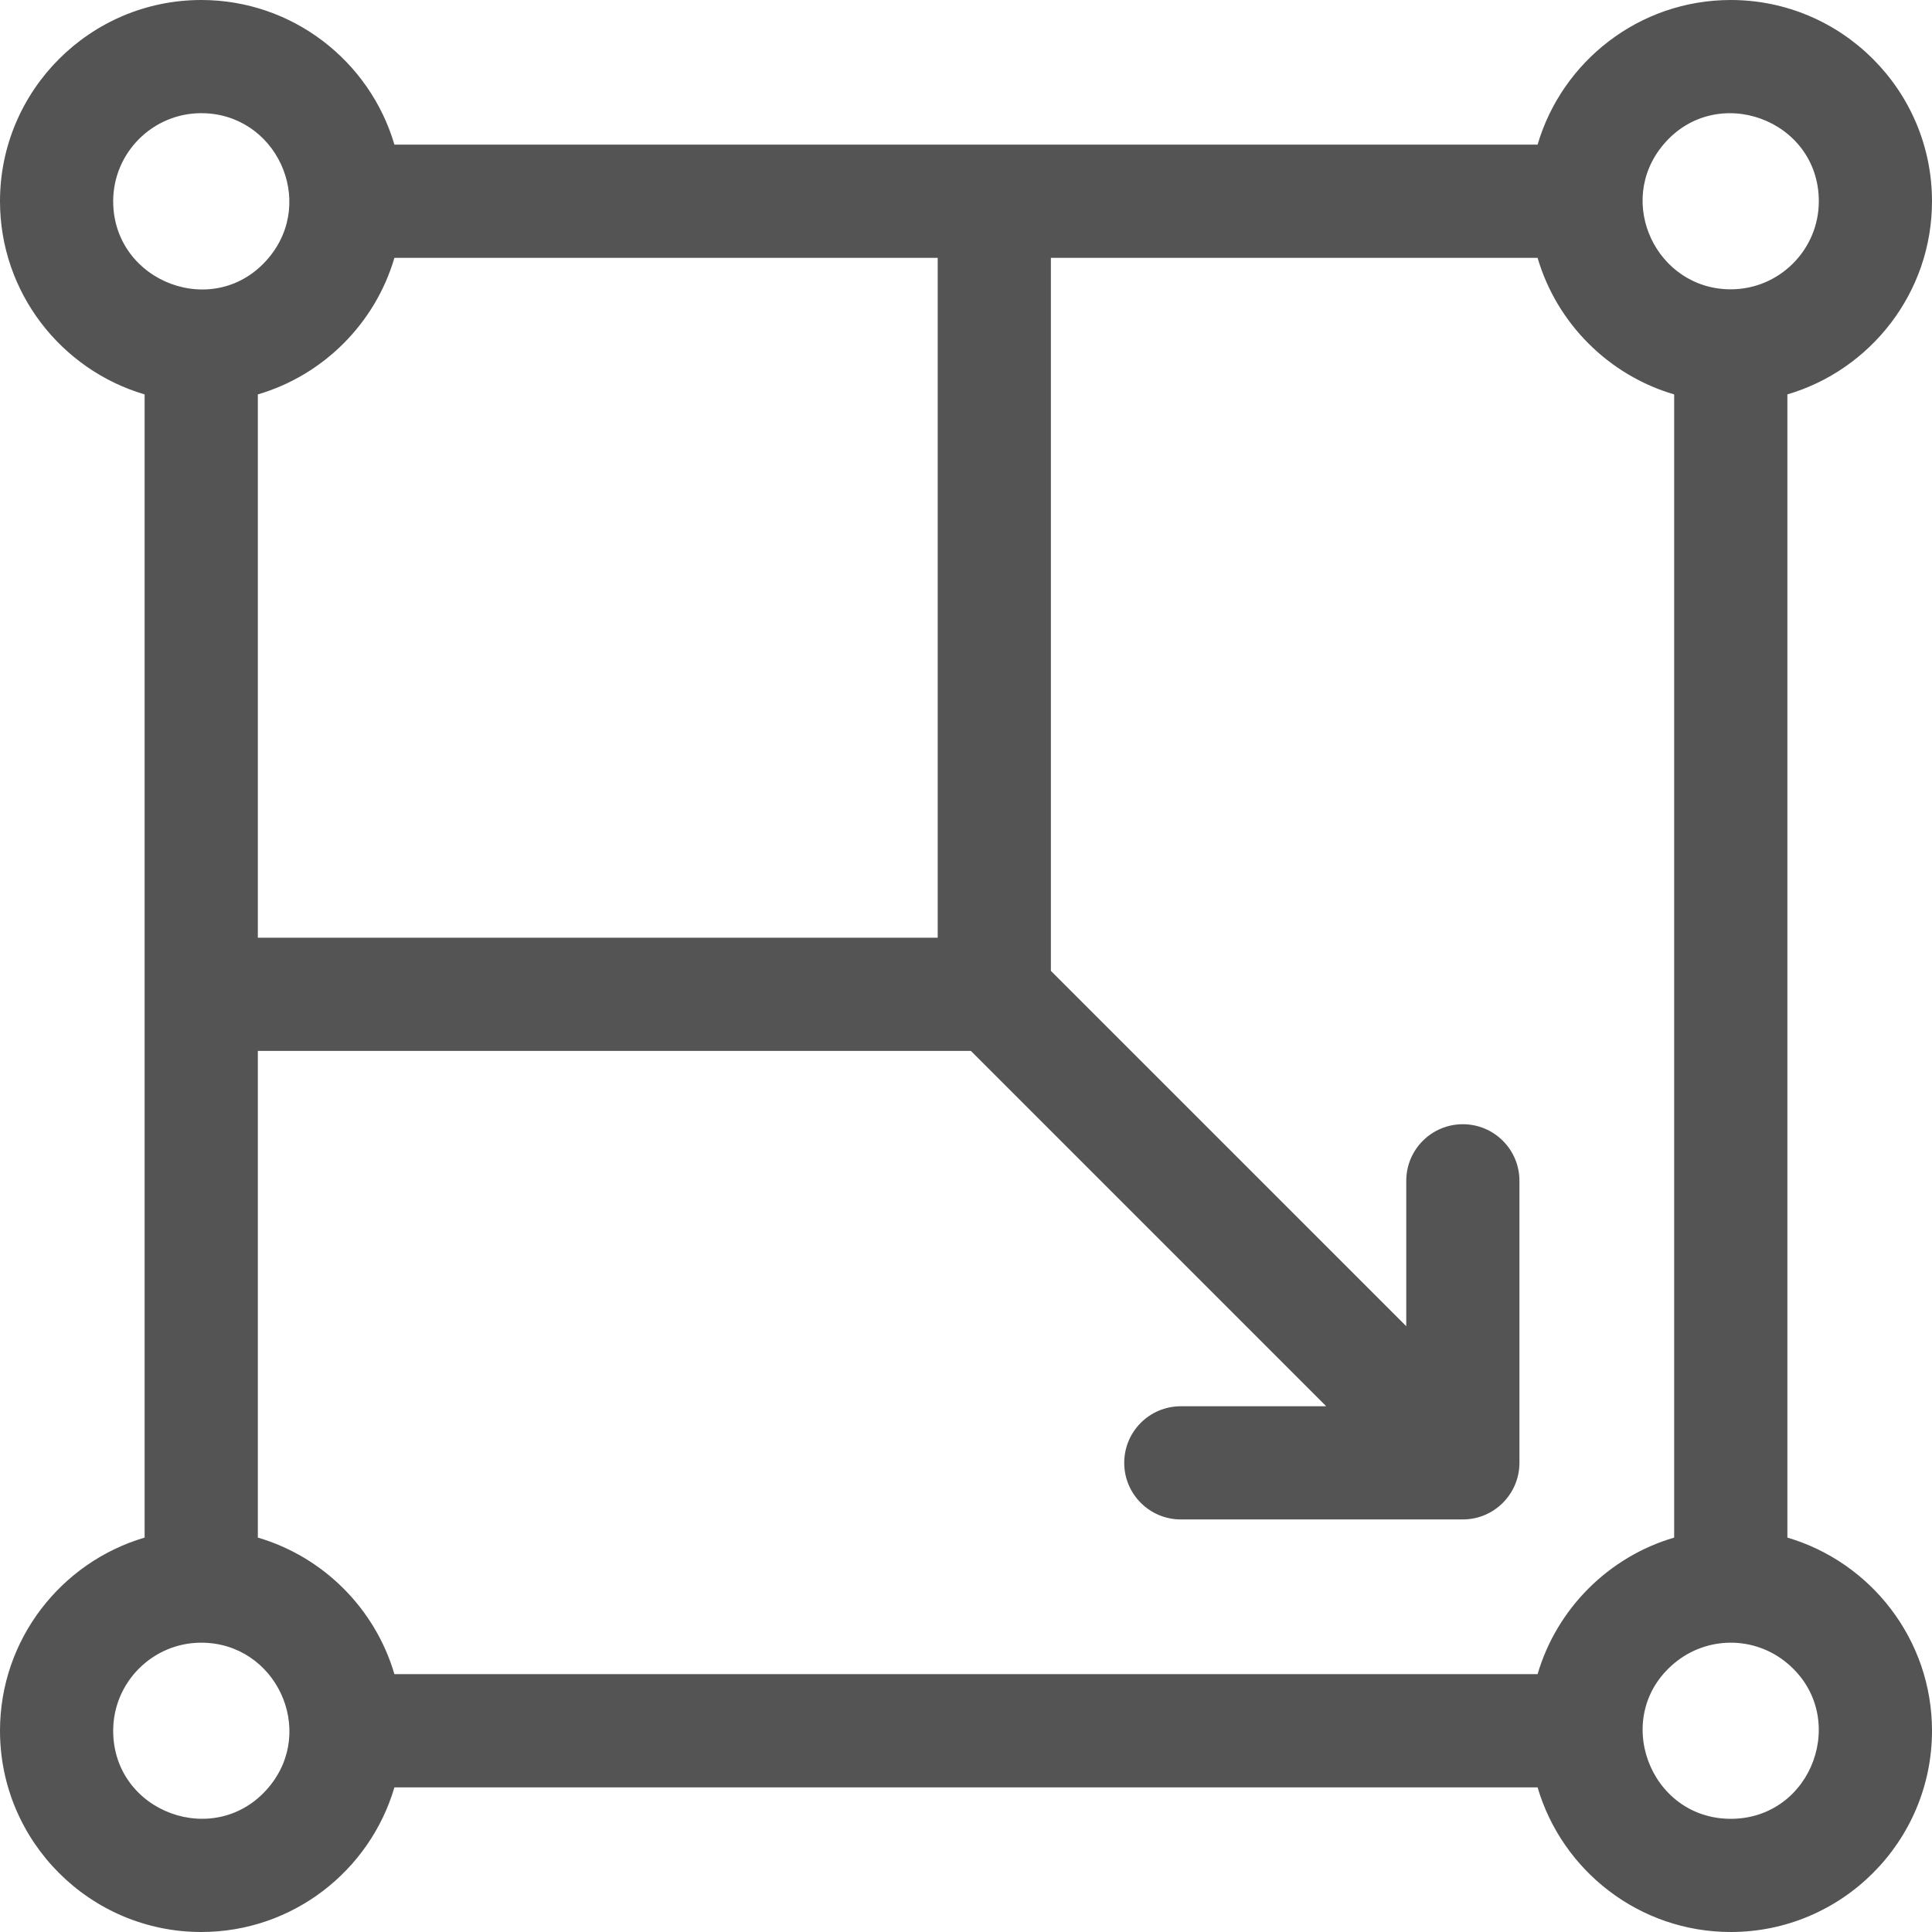 <svg width="48" height="48" viewBox="0 0 48 48" fill="none" xmlns="http://www.w3.org/2000/svg">
<g clip-path="url(#clip0)">
<path d="M44.407 38.201V9.799C46.48 9.189 48 7.268 48 5C48 2.243 45.757 0 43 0C40.731 0 38.81 1.519 38.201 3.593C37.775 3.593 10.228 3.593 9.799 3.593C9.19 1.519 7.269 0 5 0C2.243 0 0 2.243 0 5C0 7.268 1.52 9.189 3.593 9.799V38.201C1.52 38.811 0 40.732 0 43C0 45.758 2.243 48 5 48C7.269 48 9.19 46.481 9.799 44.407H38.201C38.81 46.481 40.731 48 43 48C45.757 48 48 45.758 48 43C48 40.732 46.48 38.811 44.407 38.201ZM38.201 41.594H9.799C9.322 39.966 8.034 38.678 6.406 38.201V26.109H24.121L32.949 34.938H29.337C28.56 34.938 27.931 35.567 27.931 36.344C27.931 37.12 28.56 37.75 29.337 37.75H36.344C37.123 37.75 37.748 37.115 37.75 36.348C37.75 36.346 37.75 36.345 37.75 36.344V29.337C37.75 28.56 37.12 27.931 36.344 27.931C35.567 27.931 34.938 28.56 34.938 29.337V32.949L26.109 24.121V6.406H38.201C38.678 8.034 39.966 9.322 41.594 9.799V38.201C39.966 38.678 38.678 39.966 38.201 41.594ZM45.188 5C45.188 6.206 44.206 7.188 43 7.188C41.159 7.188 40.124 5.021 41.326 3.593C42.635 2.037 45.188 2.964 45.188 5ZM23.297 23.297H6.406V9.799C8.034 9.322 9.322 8.034 9.799 6.406H23.297V23.297ZM2.812 5C2.812 3.794 3.794 2.812 5 2.812C6.855 2.812 7.866 4.988 6.675 6.406C5.354 7.985 2.812 7.016 2.812 5ZM2.812 43C2.812 41.794 3.794 40.812 5 40.812C6.847 40.812 7.874 42.982 6.674 44.407C5.365 45.963 2.812 45.036 2.812 43ZM43 45.188C40.978 45.188 40.024 42.639 41.594 41.325C42.404 40.645 43.589 40.637 44.407 41.326C45.963 42.635 45.036 45.188 43 45.188Z" fill="#545454"/>
</g>
<defs>
<clipPath id="clip0">
<rect width="48" height="48" fill="white"/>
</clipPath>
</defs>
</svg>
